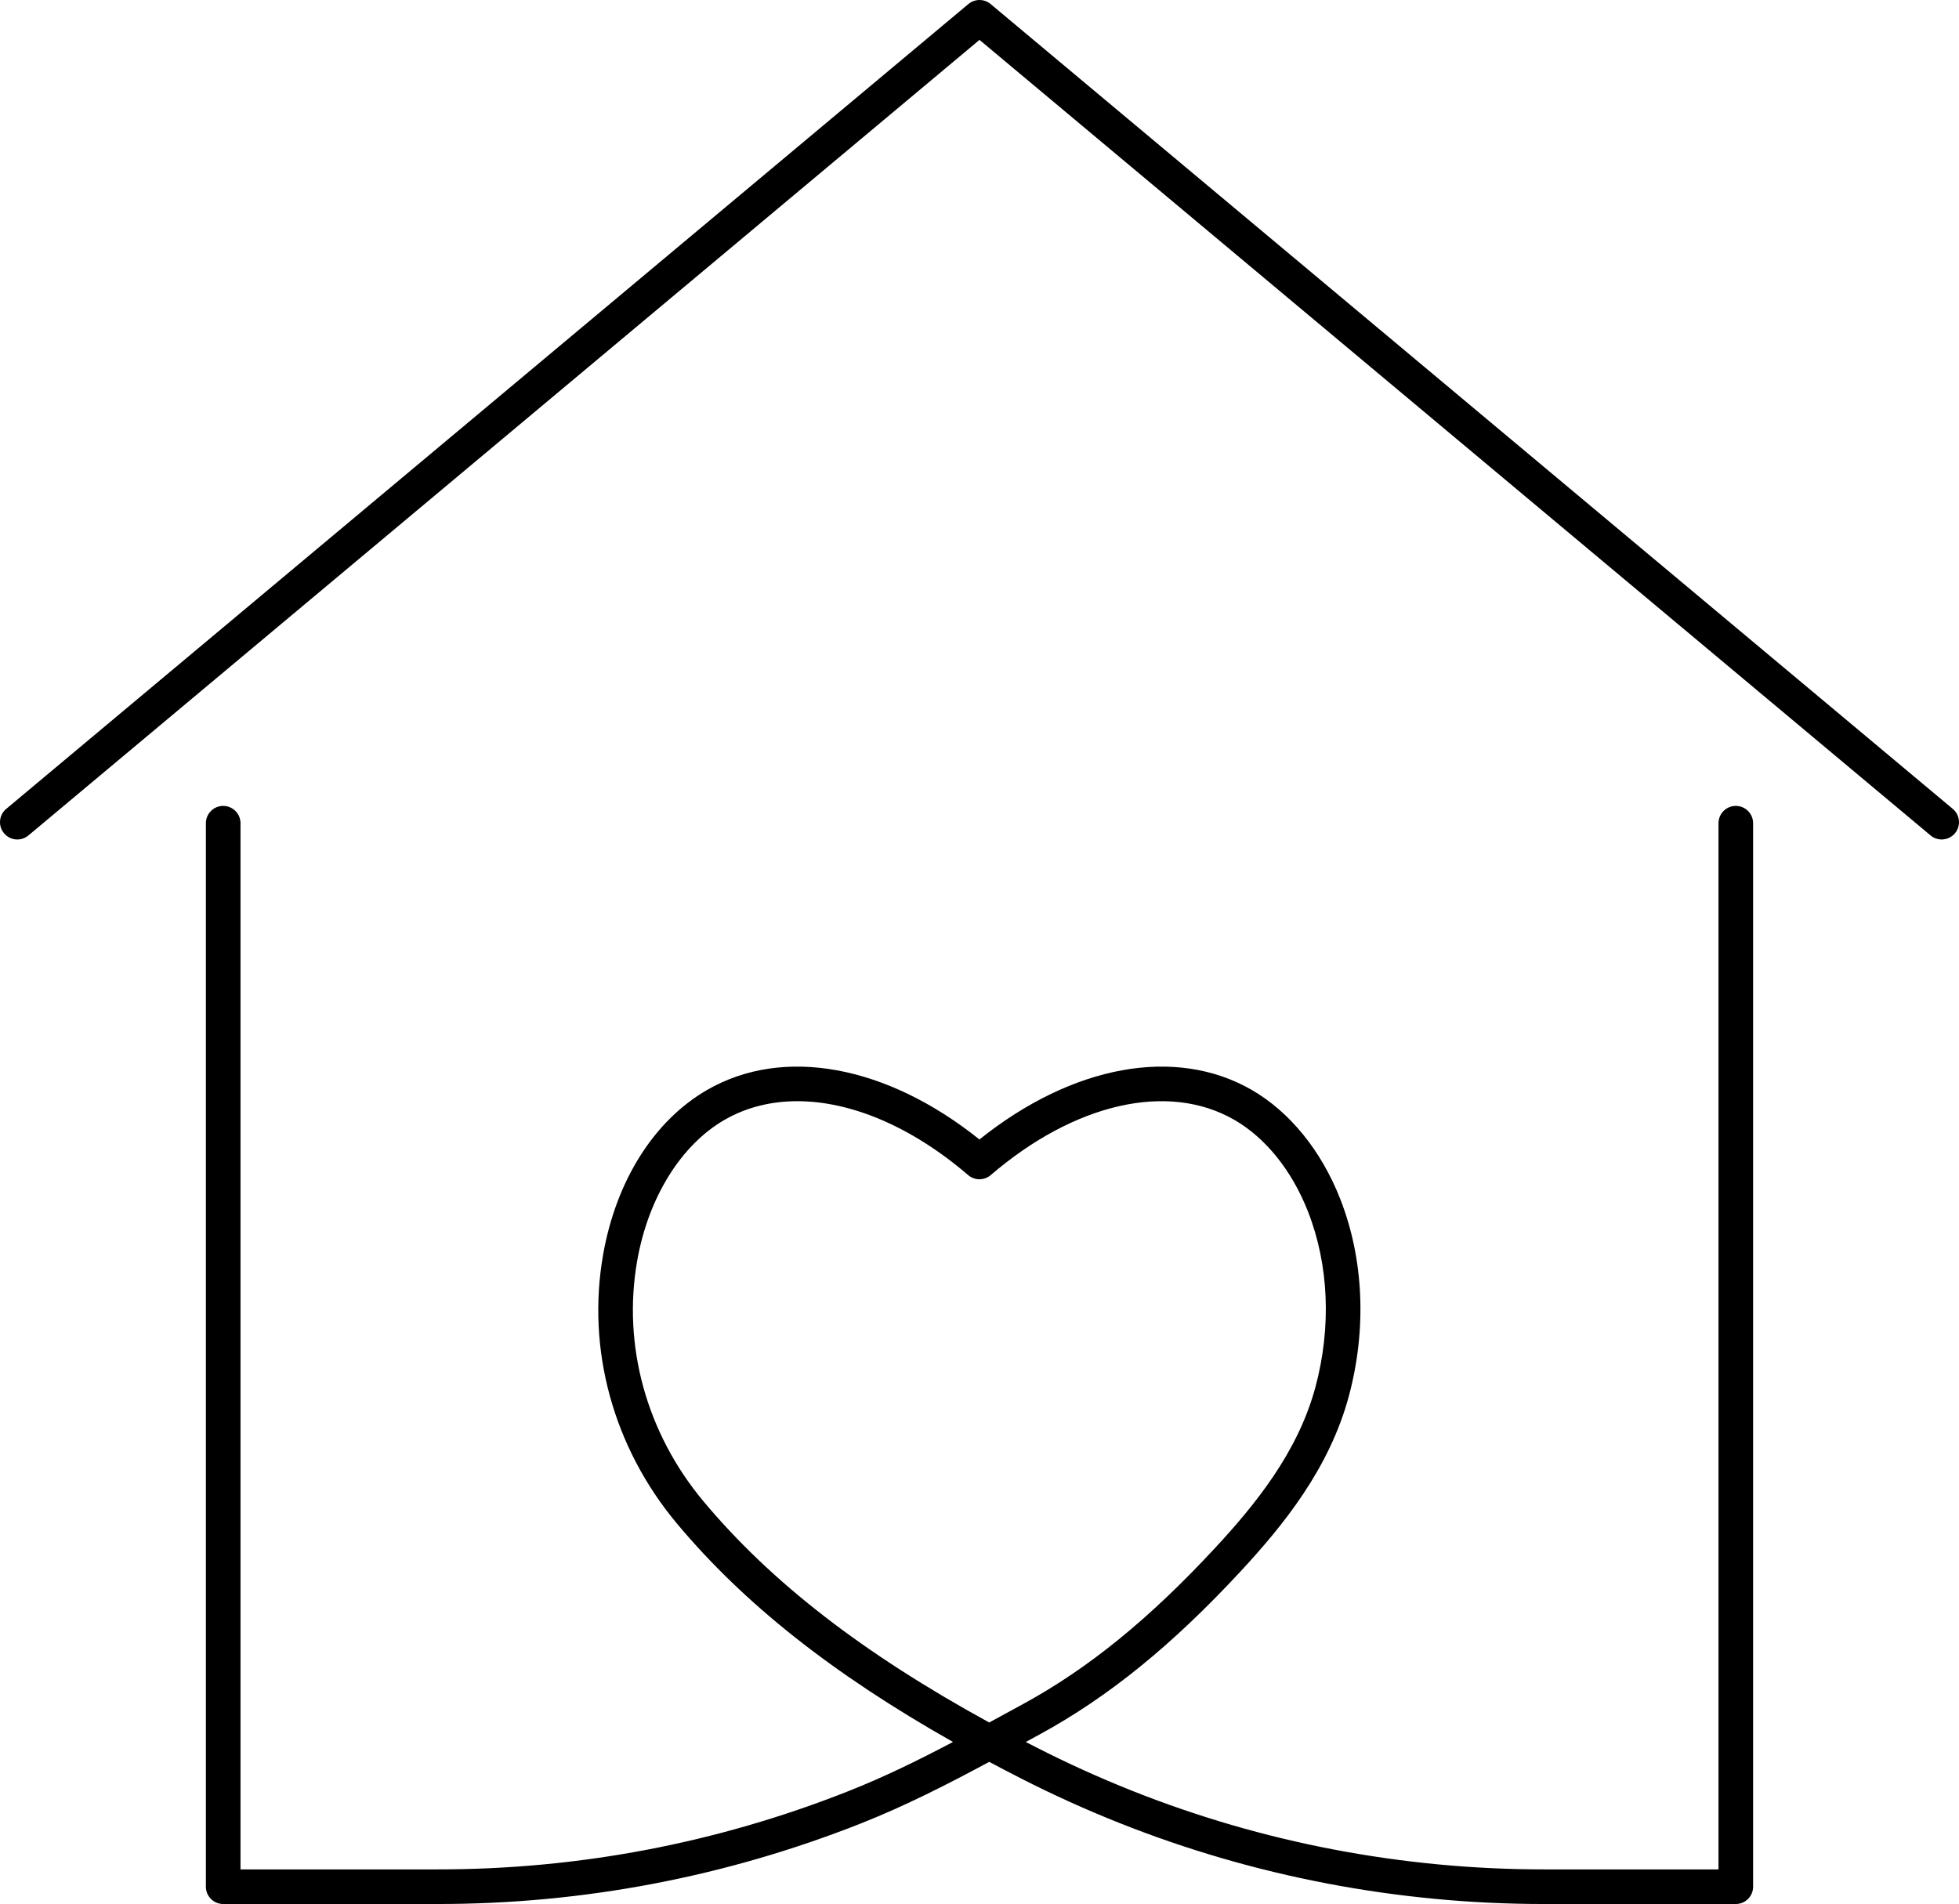 <?xml version="1.0" encoding="UTF-8"?>
<!DOCTYPE svg PUBLIC '-//W3C//DTD SVG 1.0//EN'
          'http://www.w3.org/TR/2001/REC-SVG-20010904/DTD/svg10.dtd'>
<svg height="500.0" preserveAspectRatio="xMidYMid meet" version="1.0" viewBox="0.0 0.0 514.4 500.0" width="514.4" xmlns="http://www.w3.org/2000/svg" xmlns:xlink="http://www.w3.org/1999/xlink" zoomAndPan="magnify"
><defs
  ><clipPath id="a"
    ><path d="M 0 0 L 514.398 0 L 514.398 221 L 0 221 Z M 0 0"
    /></clipPath
  ></defs
  ><g
  ><g id="change1_2"
    ><path d="M 264.277 449.863 C 262.762 450.691 261.254 451.516 259.754 452.332 C 226.523 434.137 202.492 415.504 184.734 394.27 C 169.727 376.328 163.387 353.258 167.332 330.977 C 170.258 314.469 178.816 300.68 190.234 294.086 C 195.949 290.785 202.441 289.176 209.367 289.176 C 223.477 289.176 239.395 295.863 254.223 308.586 C 255.926 310.043 258.441 310.043 260.145 308.586 C 282.254 289.621 306.773 284.066 324.133 294.086 C 332.367 298.844 339.234 307.395 343.461 318.172 C 348.945 332.16 349.637 348.535 345.402 364.285 C 340.801 381.406 329.508 395.227 319.066 406.492 C 301.785 425.141 285.754 438.168 268.617 447.5 C 267.168 448.285 265.723 449.074 264.277 449.863 Z M 455.789 211.633 C 453.281 211.633 451.246 213.668 451.246 216.176 L 451.246 490.91 L 405.336 490.91 C 396.098 490.91 386.758 490.465 377.574 489.59 C 340.602 486.07 305.082 475.719 272.012 458.812 C 271.117 458.359 270.234 457.906 269.355 457.449 C 270.559 456.793 271.758 456.137 272.961 455.484 C 290.992 445.668 307.762 432.062 325.734 412.672 C 336.93 400.594 349.062 385.68 354.18 366.645 C 358.914 349.031 358.113 330.637 351.922 314.852 C 346.945 302.164 338.691 291.996 328.68 286.215 C 308.691 274.676 281.566 279.695 257.184 299.23 C 232.801 279.699 205.676 274.676 185.688 286.215 C 171.773 294.25 161.816 309.984 158.383 329.391 C 153.965 354.32 161.027 380.094 177.762 400.105 C 195.324 421.105 218.621 439.578 250.238 457.445 C 241.199 462.215 232.199 466.641 222.637 470.418 C 188.219 484.016 152.004 490.91 114.996 490.91 L 63.152 490.91 L 63.152 216.176 C 63.152 213.668 61.117 211.633 58.609 211.633 C 56.098 211.633 54.062 213.668 54.062 216.176 L 54.062 495.457 C 54.062 497.965 56.098 500 58.609 500 L 114.996 500 C 153.152 500 190.492 492.891 225.98 478.871 C 237.734 474.23 248.918 468.504 259.754 462.668 C 262.406 464.086 265.109 465.496 267.871 466.91 C 301.973 484.336 338.59 495.012 376.715 498.641 C 386.184 499.543 395.812 500 405.336 500 L 455.789 500 C 458.301 500 460.336 497.965 460.336 495.457 L 460.336 216.176 C 460.336 213.668 458.301 211.633 455.789 211.633"
    /></g
    ><g clip-path="url(#a)" id="change1_1"
    ><path d="M 512.77 212.418 L 260.117 1.059 C 258.43 -0.352 255.973 -0.352 254.281 1.059 L 1.629 212.418 C -0.297 214.031 -0.551 216.898 1.059 218.82 C 2.668 220.746 5.535 221.004 7.461 219.391 L 257.199 10.473 L 506.938 219.391 C 507.789 220.105 508.82 220.449 509.852 220.449 C 511.148 220.449 512.441 219.898 513.34 218.82 C 514.949 216.898 514.695 214.031 512.77 212.418"
    /></g
  ></g
></svg
>
